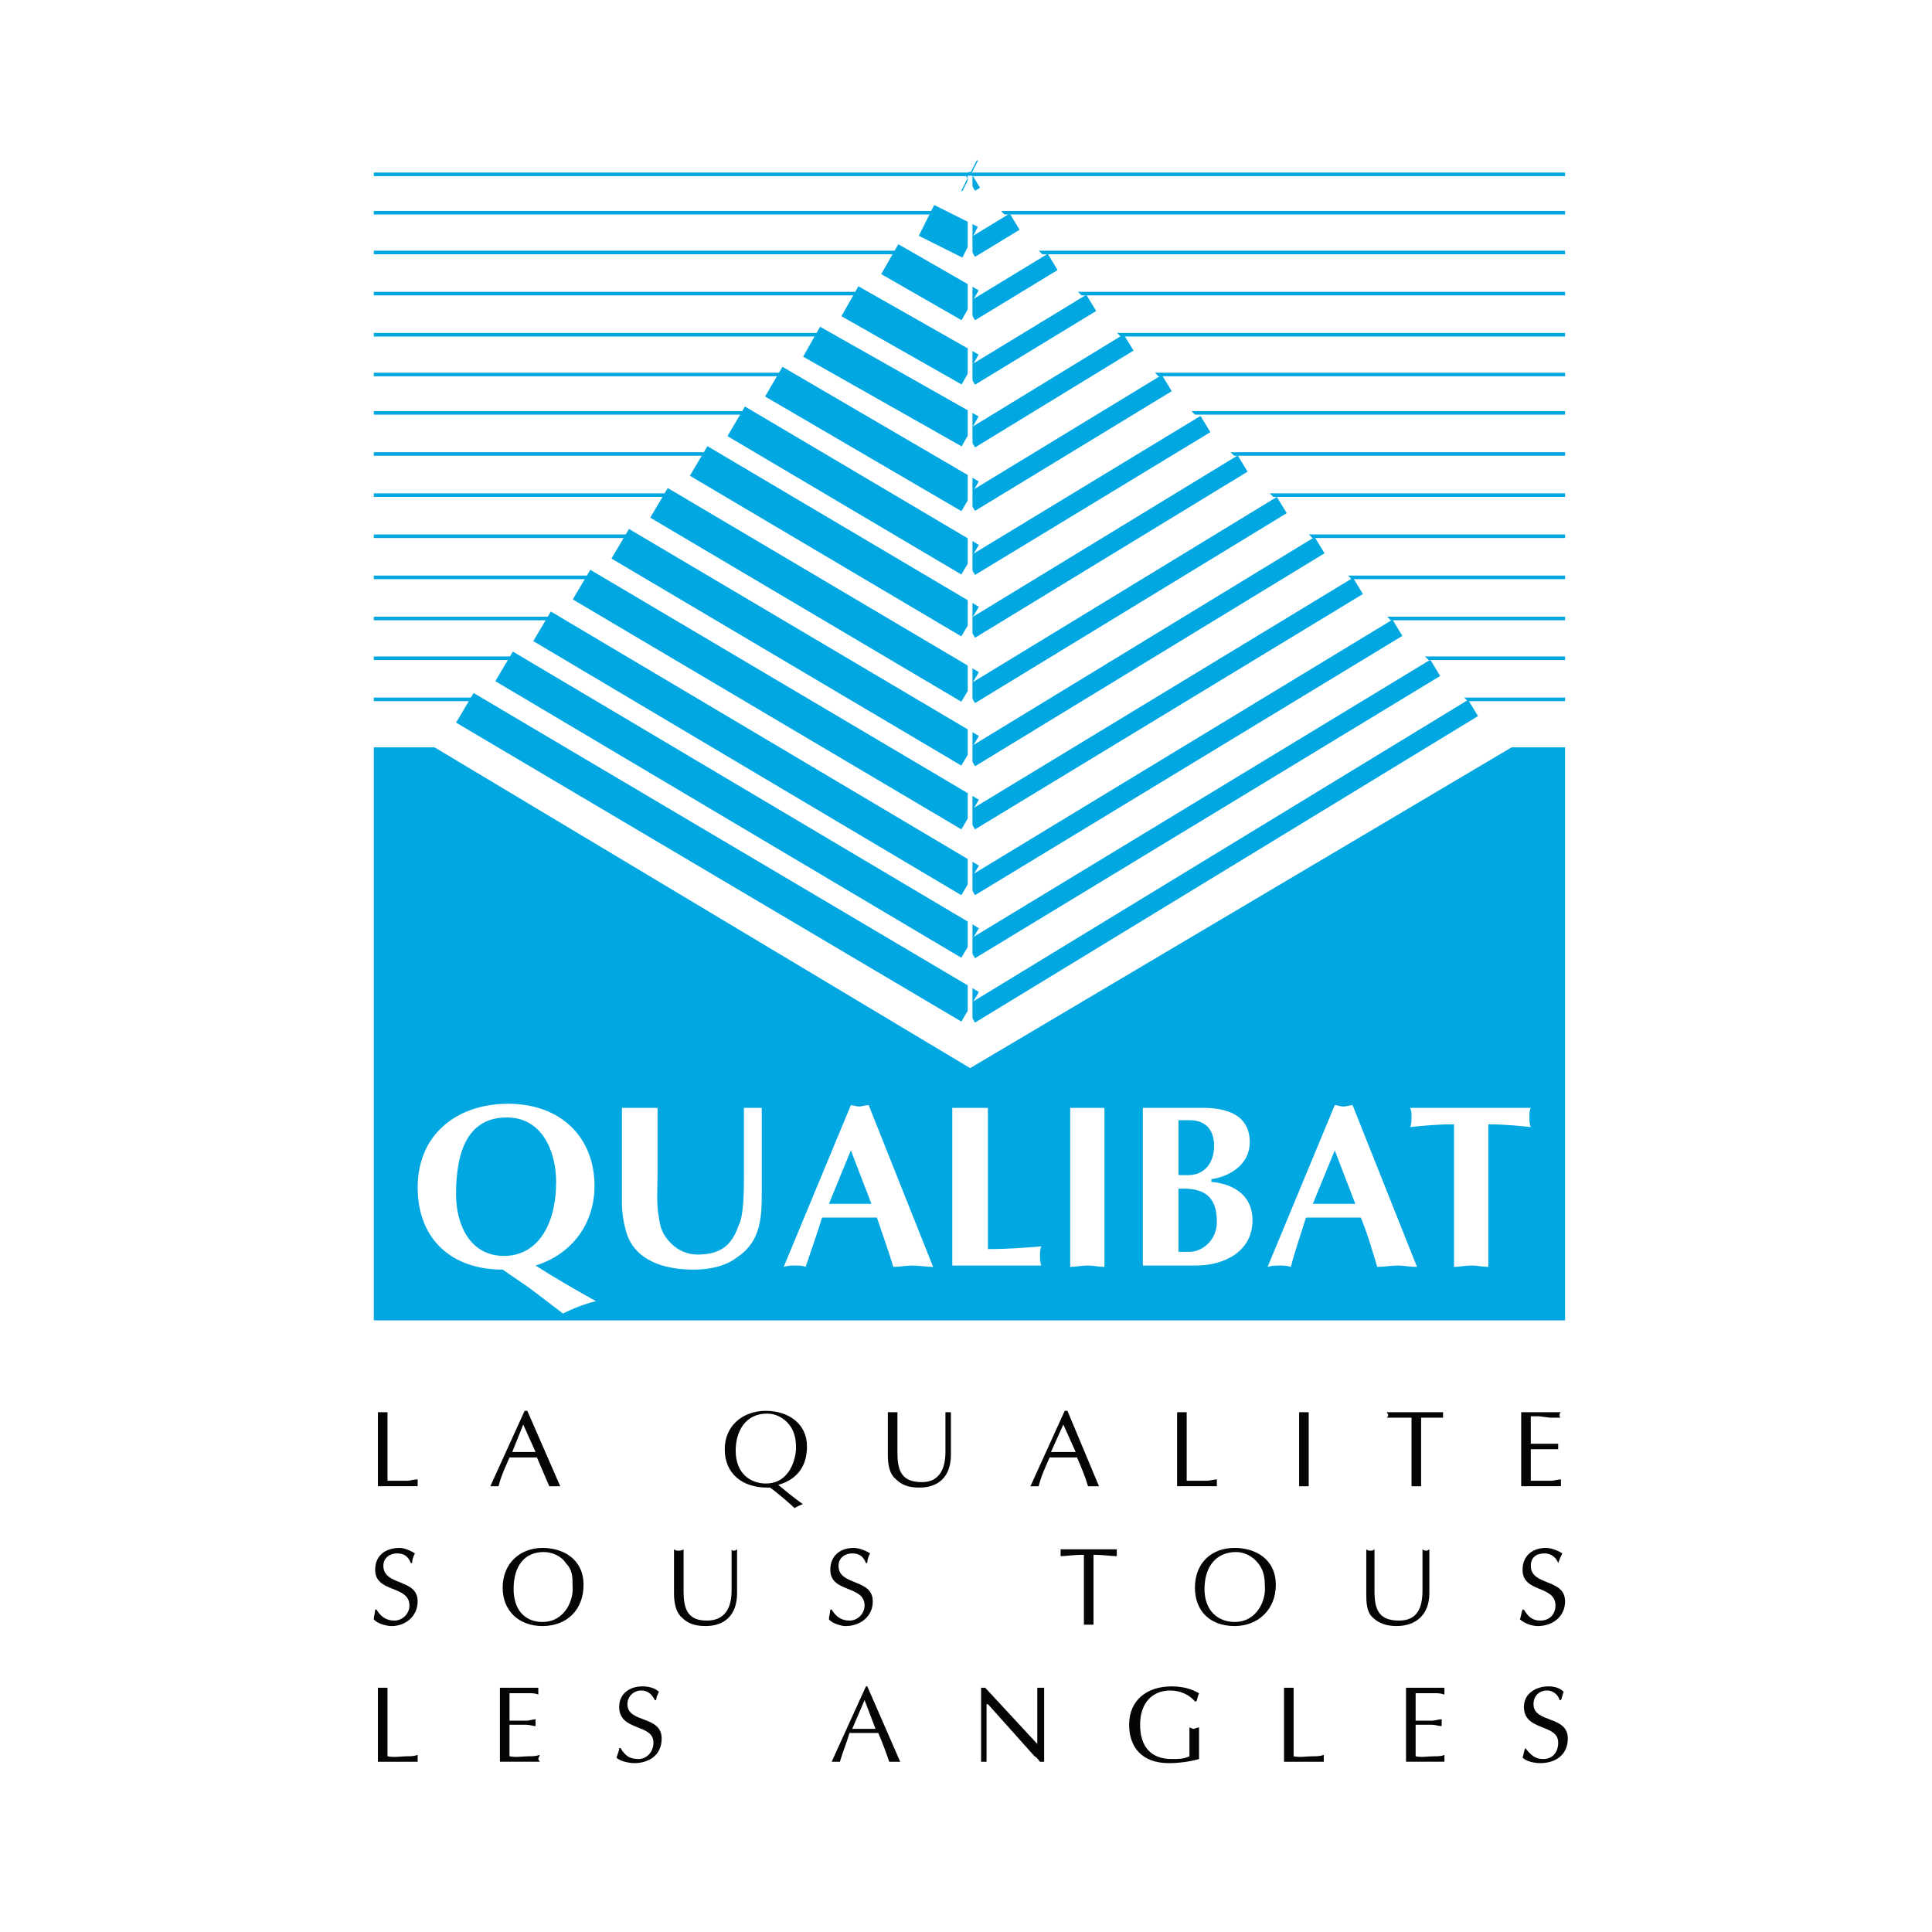 <?xml version="1.0" encoding="utf-8"?>
<!-- Generator: Adobe Illustrator 13.0.0, SVG Export Plug-In . SVG Version: 6.00 Build 14948)  -->
<!DOCTYPE svg PUBLIC "-//W3C//DTD SVG 1.0//EN" "http://www.w3.org/TR/2001/REC-SVG-20010904/DTD/svg10.dtd">
<svg version="1.0" id="Layer_1" xmlns="http://www.w3.org/2000/svg" xmlns:xlink="http://www.w3.org/1999/xlink" x="0px" y="0px"
	 width="192.756px" height="192.756px" viewBox="0 0 192.756 192.756" enable-background="new 0 0 192.756 192.756"
	 xml:space="preserve">
<g>
	<polygon fill-rule="evenodd" clip-rule="evenodd" fill="#FFFFFF" points="0,0 192.756,0 192.756,192.756 0,192.756 0,0 	"/>
	<polygon fill-rule="evenodd" clip-rule="evenodd" fill="#FFFFFF" points="28.267,8.504 164.489,8.504 164.489,184.252 
		28.267,184.252 28.267,8.504 	"/>
	<polygon fill-rule="evenodd" clip-rule="evenodd" fill="#FFFFFF" points="37.294,69.776 156.146,69.776 37.294,69.776 	"/>
	
		<line fill="none" stroke="#00A7E1" stroke-width="0.355" stroke-miterlimit="2.613" x1="37.294" y1="69.776" x2="156.146" y2="69.776"/>
	<polygon fill-rule="evenodd" clip-rule="evenodd" fill="#FFFFFF" points="37.294,65.673 156.146,65.673 37.294,65.673 	"/>
	
		<line fill="none" stroke="#00A7E1" stroke-width="0.355" stroke-miterlimit="2.613" x1="37.294" y1="65.673" x2="156.146" y2="65.673"/>
	<polygon fill-rule="evenodd" clip-rule="evenodd" fill="#FFFFFF" points="37.294,61.707 156.146,61.707 37.294,61.707 	"/>
	
		<line fill="none" stroke="#00A7E1" stroke-width="0.355" stroke-miterlimit="2.613" x1="37.294" y1="61.707" x2="156.146" y2="61.707"/>
	<polygon fill-rule="evenodd" clip-rule="evenodd" fill="#FFFFFF" points="37.294,57.604 156.146,57.604 37.294,57.604 	"/>
	
		<line fill="none" stroke="#00A7E1" stroke-width="0.355" stroke-miterlimit="2.613" x1="37.294" y1="57.604" x2="156.146" y2="57.604"/>
	<polygon fill-rule="evenodd" clip-rule="evenodd" fill="#FFFFFF" points="37.294,53.5 156.146,53.5 37.294,53.5 	"/>
	
		<line fill="none" stroke="#00A7E1" stroke-width="0.355" stroke-miterlimit="2.613" x1="37.294" y1="53.5" x2="156.146" y2="53.5"/>
	<polygon fill-rule="evenodd" clip-rule="evenodd" fill="#FFFFFF" points="37.294,49.398 156.146,49.398 37.294,49.398 	"/>
	
		<line fill="none" stroke="#00A7E1" stroke-width="0.355" stroke-miterlimit="2.613" x1="37.294" y1="49.398" x2="156.146" y2="49.398"/>
	<polygon fill-rule="evenodd" clip-rule="evenodd" fill="#FFFFFF" points="37.294,45.295 156.146,45.295 37.294,45.295 	"/>
	
		<line fill="none" stroke="#00A7E1" stroke-width="0.355" stroke-miterlimit="2.613" x1="37.294" y1="45.295" x2="156.146" y2="45.295"/>
	<polygon fill-rule="evenodd" clip-rule="evenodd" fill="#FFFFFF" points="37.294,41.191 156.146,41.191 37.294,41.191 	"/>
	
		<line fill="none" stroke="#00A7E1" stroke-width="0.355" stroke-miterlimit="2.613" x1="37.294" y1="41.191" x2="156.146" y2="41.191"/>
	<polygon fill-rule="evenodd" clip-rule="evenodd" fill="#FFFFFF" points="37.294,37.362 156.146,37.362 37.294,37.362 	"/>
	
		<line fill="none" stroke="#00A7E1" stroke-width="0.355" stroke-miterlimit="2.613" x1="37.294" y1="37.362" x2="156.146" y2="37.362"/>
	<polygon fill-rule="evenodd" clip-rule="evenodd" fill="#FFFFFF" points="37.294,33.396 156.146,33.396 37.294,33.396 	"/>
	
		<line fill="none" stroke="#00A7E1" stroke-width="0.355" stroke-miterlimit="2.613" x1="37.294" y1="33.396" x2="156.146" y2="33.396"/>
	<polygon fill-rule="evenodd" clip-rule="evenodd" fill="#FFFFFF" points="37.294,29.293 156.146,29.293 37.294,29.293 	"/>
	
		<line fill="none" stroke="#00A7E1" stroke-width="0.355" stroke-miterlimit="2.613" x1="37.294" y1="29.293" x2="156.146" y2="29.293"/>
	<polygon fill-rule="evenodd" clip-rule="evenodd" fill="#FFFFFF" points="37.294,25.19 156.146,25.19 37.294,25.19 	"/>
	
		<line fill="none" stroke="#00A7E1" stroke-width="0.355" stroke-miterlimit="2.613" x1="37.294" y1="25.19" x2="156.146" y2="25.19"/>
	<polygon fill-rule="evenodd" clip-rule="evenodd" fill="#FFFFFF" points="37.294,21.224 156.146,21.224 37.294,21.224 	"/>
	
		<line fill="none" stroke="#00A7E1" stroke-width="0.355" stroke-miterlimit="2.613" x1="37.294" y1="21.224" x2="156.146" y2="21.224"/>
	<polygon fill-rule="evenodd" clip-rule="evenodd" fill="#FFFFFF" points="37.294,17.394 156.146,17.394 37.294,17.394 	"/>
	
		<line fill="none" stroke="#00A7E1" stroke-width="0.355" stroke-miterlimit="2.613" x1="37.294" y1="17.394" x2="156.146" y2="17.394"/>
	<polygon fill-rule="evenodd" clip-rule="evenodd" fill="#00A7E1" points="37.294,74.563 156.146,74.563 156.146,131.732 
		37.294,131.732 37.294,74.563 	"/>
	<polygon fill-rule="evenodd" clip-rule="evenodd" fill="#FFFFFF" points="96.788,17.804 96.788,17.394 96.788,17.804 
		150.812,74.563 96.788,106.566 42.901,74.29 96.788,17.804 	"/>
	<polygon fill-rule="evenodd" clip-rule="evenodd" fill="#FFFFFF" points="46.378,70.619 96.788,100.445 46.378,70.619 	"/>
	
		<line fill="none" stroke="#00A7E1" stroke-width="3.432" stroke-miterlimit="2.613" x1="46.378" y1="70.619" x2="96.788" y2="100.445"/>
	<polygon fill-rule="evenodd" clip-rule="evenodd" fill="#FFFFFF" points="50.294,66.484 96.788,94.081 50.294,66.484 	"/>
	
		<line fill="none" stroke="#00A7E1" stroke-width="3.432" stroke-miterlimit="2.613" x1="50.294" y1="66.484" x2="96.788" y2="94.081"/>
	<polygon fill-rule="evenodd" clip-rule="evenodd" fill="#FFFFFF" points="54.08,62.487 96.788,87.838 54.08,62.487 	"/>
	
		<line fill="none" stroke="#00A7E1" stroke-width="3.432" stroke-miterlimit="2.613" x1="54.08" y1="62.487" x2="96.788" y2="87.838"/>
	<polygon fill-rule="evenodd" clip-rule="evenodd" fill="#FFFFFF" points="58.02,58.327 96.788,81.266 58.02,58.327 	"/>
	
		<line fill="none" stroke="#00A7E1" stroke-width="3.432" stroke-miterlimit="2.613" x1="58.02" y1="58.327" x2="96.788" y2="81.266"/>
	<polygon fill-rule="evenodd" clip-rule="evenodd" fill="#FFFFFF" points="61.88,54.25 96.788,74.905 61.88,54.25 	"/>
	
		<line fill="none" stroke="#00A7E1" stroke-width="3.432" stroke-miterlimit="2.613" x1="61.88" y1="54.25" x2="96.788" y2="74.905"/>
	<polygon fill-rule="evenodd" clip-rule="evenodd" fill="#FFFFFF" points="65.747,50.169 96.788,68.536 65.747,50.169 	"/>
	
		<line fill="none" stroke="#00A7E1" stroke-width="3.432" stroke-miterlimit="2.613" x1="65.747" y1="50.169" x2="96.788" y2="68.536"/>
	<polygon fill-rule="evenodd" clip-rule="evenodd" fill="#FFFFFF" points="69.704,45.99 96.788,62.016 69.704,45.99 	"/>
	
		<line fill="none" stroke="#00A7E1" stroke-width="3.432" stroke-miterlimit="2.613" x1="69.704" y1="45.99" x2="96.788" y2="62.016"/>
	<polygon fill-rule="evenodd" clip-rule="evenodd" fill="#FFFFFF" points="73.451,42.034 96.788,55.841 73.451,42.034 	"/>
	
		<line fill="none" stroke="#00A7E1" stroke-width="3.432" stroke-miterlimit="2.613" x1="73.451" y1="42.034" x2="96.788" y2="55.841"/>
	<polygon fill-rule="evenodd" clip-rule="evenodd" fill="#FFFFFF" points="77.199,38.077 96.788,49.517 77.199,38.077 	"/>
	
		<line fill="none" stroke="#00A7E1" stroke-width="3.432" stroke-miterlimit="2.613" x1="77.199" y1="38.077" x2="96.788" y2="49.517"/>
	<polygon fill-rule="evenodd" clip-rule="evenodd" fill="#FFFFFF" points="80.973,34.092 96.788,43.04 80.973,34.092 	"/>
	
		<line fill="none" stroke="#00A7E1" stroke-width="3.432" stroke-miterlimit="2.613" x1="80.973" y1="34.092" x2="96.788" y2="43.04"/>
	<polygon fill-rule="evenodd" clip-rule="evenodd" fill="#FFFFFF" points="84.796,30.055 96.788,36.866 84.796,30.055 	"/>
	
		<line fill="none" stroke="#00A7E1" stroke-width="3.432" stroke-miterlimit="2.613" x1="84.796" y1="30.055" x2="96.788" y2="36.866"/>
	<polygon fill-rule="evenodd" clip-rule="evenodd" fill="#FFFFFF" points="88.773,25.856 96.788,30.458 88.773,25.856 	"/>
	
		<line fill="none" stroke="#00A7E1" stroke-width="3.432" stroke-miterlimit="2.613" x1="88.773" y1="25.856" x2="96.788" y2="30.458"/>
	<polygon fill-rule="evenodd" clip-rule="evenodd" fill="#FFFFFF" points="92.437,21.988 96.788,24.164 92.437,21.988 	"/>
	
		<line fill="none" stroke="#00A7E1" stroke-width="3.432" stroke-miterlimit="2.613" x1="92.437" y1="21.988" x2="96.788" y2="24.164"/>
	<polygon fill-rule="evenodd" clip-rule="evenodd" fill="#FFFFFF" points="96.682,17.506 96.788,17.56 96.682,17.506 	"/>
	
		<line fill="none" stroke="#00A7E1" stroke-width="3.432" stroke-miterlimit="2.613" x1="96.682" y1="17.506" x2="96.788" y2="17.56"/>
	<polygon fill-rule="evenodd" clip-rule="evenodd" fill="#FFFFFF" points="146.967,70.636 96.788,101.213 146.967,70.636 	"/>
	
		<line fill="none" stroke="#00A7E1" stroke-width="1.894" stroke-miterlimit="2.613" x1="146.967" y1="70.636" x2="96.788" y2="101.213"/>
	<polygon fill-rule="evenodd" clip-rule="evenodd" fill="#FFFFFF" points="143.194,66.633 96.788,94.791 143.194,66.633 	"/>
	
		<line fill="none" stroke="#00A7E1" stroke-width="1.894" stroke-miterlimit="2.613" x1="143.194" y1="66.633" x2="96.788" y2="94.791"/>
	<polygon fill-rule="evenodd" clip-rule="evenodd" fill="#FFFFFF" points="139.422,62.631 96.788,88.5 139.422,62.631 	"/>
	
		<line fill="none" stroke="#00A7E1" stroke-width="1.894" stroke-miterlimit="2.613" x1="139.422" y1="62.631" x2="96.788" y2="88.5"/>
	<polygon fill-rule="evenodd" clip-rule="evenodd" fill="#FFFFFF" points="135.486,58.455 96.788,81.935 135.486,58.455 	"/>
	
		<line fill="none" stroke="#00A7E1" stroke-width="1.894" stroke-miterlimit="2.613" x1="135.486" y1="58.455" x2="96.788" y2="81.935"/>
	<polygon fill-rule="evenodd" clip-rule="evenodd" fill="#FFFFFF" points="131.655,54.391 96.788,75.638 131.655,54.391 	"/>
	
		<line fill="none" stroke="#00A7E1" stroke-width="1.894" stroke-miterlimit="2.613" x1="131.655" y1="54.391" x2="96.788" y2="75.638"/>
	<polygon fill-rule="evenodd" clip-rule="evenodd" fill="#FFFFFF" points="127.885,50.389 96.788,69.338 127.885,50.389 	"/>
	
		<line fill="none" stroke="#00A7E1" stroke-width="1.894" stroke-miterlimit="2.613" x1="127.885" y1="50.389" x2="96.788" y2="69.338"/>
	<polygon fill-rule="evenodd" clip-rule="evenodd" fill="#FFFFFF" points="123.98,46.247 96.788,62.818 123.98,46.247 	"/>
	
		<line fill="none" stroke="#00A7E1" stroke-width="1.894" stroke-miterlimit="2.613" x1="123.98" y1="46.247" x2="96.788" y2="62.818"/>
	<polygon fill-rule="evenodd" clip-rule="evenodd" fill="#FFFFFF" points="120.267,42.306 96.788,56.552 120.267,42.306 	"/>
	
		<line fill="none" stroke="#00A7E1" stroke-width="1.894" stroke-miterlimit="2.613" x1="120.267" y1="42.306" x2="96.788" y2="56.552"/>
	<polygon fill-rule="evenodd" clip-rule="evenodd" fill="#FFFFFF" points="116.414,38.218 96.788,50.158 116.414,38.218 	"/>
	
		<line fill="none" stroke="#00A7E1" stroke-width="1.894" stroke-miterlimit="2.613" x1="116.414" y1="38.218" x2="96.788" y2="50.158"/>
	<polygon fill-rule="evenodd" clip-rule="evenodd" fill="#FFFFFF" points="112.599,34.17 96.788,43.83 112.599,34.17 	"/>
	
		<line fill="none" stroke="#00A7E1" stroke-width="1.894" stroke-miterlimit="2.613" x1="112.599" y1="34.17" x2="96.788" y2="43.83"/>
	<polygon fill-rule="evenodd" clip-rule="evenodd" fill="#FFFFFF" points="108.874,30.218 96.788,37.571 108.874,30.218 	"/>
	
		<line fill="none" stroke="#00A7E1" stroke-width="1.894" stroke-miterlimit="2.613" x1="108.874" y1="30.218" x2="96.788" y2="37.571"/>
	<polygon fill-rule="evenodd" clip-rule="evenodd" fill="#FFFFFF" points="105.023,26.132 96.788,31.143 105.023,26.132 	"/>
	
		<line fill="none" stroke="#00A7E1" stroke-width="1.894" stroke-miterlimit="2.613" x1="105.023" y1="26.132" x2="96.788" y2="31.143"/>
	<polygon fill-rule="evenodd" clip-rule="evenodd" fill="#FFFFFF" points="101.234,22.112 96.788,24.816 101.234,22.112 	"/>
	
		<line fill="none" stroke="#00A7E1" stroke-width="1.894" stroke-miterlimit="2.613" x1="101.234" y1="22.112" x2="96.788" y2="24.816"/>
	<polygon fill-rule="evenodd" clip-rule="evenodd" fill="#FFFFFF" points="97.285,17.921 96.788,18.223 97.285,17.921 	"/>
	
		<line fill="none" stroke="#00A7E1" stroke-width="1.894" stroke-miterlimit="2.613" x1="97.285" y1="17.921" x2="96.788" y2="18.223"/>
	<path fill-rule="evenodd" clip-rule="evenodd" fill="#FFFFFF" d="M50.15,126.672c-5.06,0-8.479-3.008-8.479-8.205
		c0-5.334,3.966-8.344,9.027-8.344c5.197,0,8.616,3.283,8.616,8.207c0,3.828-2.325,6.838-5.881,7.932
		c1.915,1.23,3.83,2.324,6.018,3.557c-1.094,0.273-2.188,0.684-3.283,1.23c-1.094-0.82-2.325-1.777-3.419-2.6L50.15,126.672
		L50.15,126.672z M45.5,119.15c0,3.008,1.368,6.154,4.787,6.154c3.282,0,5.197-3.01,5.197-7.387c0-3.008-1.368-6.428-4.924-6.428
		C46.731,111.49,45.5,114.773,45.5,119.15L45.5,119.15z"/>
	<path fill-rule="evenodd" clip-rule="evenodd" fill="#FFFFFF" d="M62.049,110.533c0.684,0,1.231,0,1.778,0c0.547,0,1.231,0,1.778,0
		v6.564c0,1.232-0.137,3.146,0.137,4.377c0.137,1.094,0.411,1.777,1.231,2.6c0.684,0.684,1.642,1.094,2.599,1.094
		c2.188,0,3.419-0.82,4.103-2.873c0.547-0.957,0.547-3.691,0.547-4.787v-6.975c0.273,0,0.547,0,0.82,0c0.41,0,0.684,0,0.958,0v8.207
		c0,2.598,0,5.061-2.462,6.701c-1.231,0.957-2.872,1.23-4.376,1.23c-2.735,0-5.881-0.82-6.702-3.83
		c-0.273-0.957-0.41-1.914-0.41-2.871V110.533L62.049,110.533z"/>
	<path fill-rule="evenodd" clip-rule="evenodd" fill="#FFFFFF" d="M82.018,121.475c-0.547,1.777-1.094,3.283-1.642,4.924
		c-0.273-0.137-0.684-0.137-1.094-0.137c-0.274,0-0.684,0-1.094,0.137l6.702-16.139c0.273,0,0.547,0.137,0.82,0.137
		c0.274,0,0.547-0.137,0.958-0.137l6.428,16.139c-0.684,0-1.368-0.137-2.052-0.137c-0.684,0-1.231,0.137-1.915,0.137
		c-0.547-1.777-1.094-3.283-1.642-4.924H82.018L82.018,121.475z M86.941,120.107l-2.051-5.334l-2.188,5.334H86.941L86.941,120.107z"
		/>
	<path fill-rule="evenodd" clip-rule="evenodd" fill="#FFFFFF" d="M98.566,124.621c2.052,0,3.692-0.137,5.334-0.273
		c-0.137,0.273-0.137,0.547-0.137,0.957c0,0.273,0,0.684,0.137,0.957h-8.89v-15.729c0.684,0,1.231,0,1.778,0
		c0.547,0,1.231,0,1.778,0V124.621L98.566,124.621z"/>
	<path fill-rule="evenodd" clip-rule="evenodd" fill="#FFFFFF" d="M106.772,110.533c0.547,0,1.094,0,1.778,0
		c0.547,0,1.094,0,1.641,0v15.865c-0.547,0-1.094-0.137-1.641-0.137c-0.685,0-1.231,0.137-1.778,0.137V110.533L106.772,110.533z"/>
	<path fill-rule="evenodd" clip-rule="evenodd" fill="#FFFFFF" d="M114.021,110.533h6.018c2.325,0,4.65,0.684,4.65,3.42
		c0,2.188-1.915,3.418-3.83,3.691v0.273c1.642,0.139,4.104,0.959,4.104,3.83c0,3.146-2.872,4.514-5.607,4.514h-5.334V110.533
		L114.021,110.533z M117.577,117.234c0.957,0,1.778,0.137,2.599-0.547c0.684-0.547,0.957-1.504,0.957-2.324
		c0-1.779-0.957-2.6-2.462-2.6c-0.273,0-0.684,0-1.094,0V117.234L117.577,117.234z M117.577,124.895h1.094
		c1.231,0,2.736-1.094,2.736-3.01c0-2.598-1.368-3.418-3.83-3.281V124.895L117.577,124.895z"/>
	<path fill-rule="evenodd" clip-rule="evenodd" fill="#FFFFFF" d="M130.297,121.475c-0.547,1.777-1.094,3.283-1.505,4.924
		c-0.41-0.137-0.82-0.137-1.094-0.137c-0.41,0-0.821,0-1.231,0.137l6.702-16.139c0.273,0,0.547,0.137,0.82,0.137
		c0.41,0,0.684-0.137,0.958-0.137l6.428,16.139c-0.684,0-1.368-0.137-1.915-0.137c-0.684,0-1.367,0.137-2.052,0.137
		c-0.547-1.777-0.957-3.283-1.641-4.924H130.297L130.297,121.475z M135.221,120.107l-2.052-5.334l-2.188,5.334H135.221
		L135.221,120.107z"/>
	<path fill-rule="evenodd" clip-rule="evenodd" fill="#FFFFFF" d="M148.487,126.398c-0.548,0-1.095-0.137-1.642-0.137
		c-0.684,0-1.231,0.137-1.778,0.137v-14.225c-1.641,0-3.146,0.137-4.376,0.275c0.137-0.275,0.137-0.686,0.137-0.959
		c0-0.41,0-0.684-0.137-0.957h12.035c-0.137,0.273-0.137,0.547-0.137,0.957c0,0.273,0,0.684,0.137,0.959
		c-1.367-0.139-2.735-0.275-4.239-0.275V126.398L148.487,126.398z"/>
	<path fill-rule="evenodd" clip-rule="evenodd" fill="#040606" d="M38.662,147.734c0.684,0,1.368,0,1.915,0
		c0.411,0,0.684-0.137,1.094-0.137c0,0.137,0,0.273,0,0.273c0,0.137,0,0.273,0,0.41h-3.966v-7.385c0.137,0,0.273,0,0.547,0
		c0.137,0,0.273,0,0.41,0V147.734L38.662,147.734z"/>
	<path fill-rule="evenodd" clip-rule="evenodd" fill="#040606" d="M53.433,144.863h-2.325l1.094-2.736L53.433,144.863
		L53.433,144.863z M52.612,140.76h-0.273l-3.419,7.521c0.136,0,0.273,0,0.41,0s0.273,0,0.41,0c0.273-1.094,0.684-1.914,1.094-2.871
		h2.735c0.41,0.957,0.821,1.914,1.231,2.871c0.137,0,0.273,0,0.547,0c0.137,0,0.274,0,0.547,0L52.612,140.76L52.612,140.76z"/>
	<path fill-rule="evenodd" clip-rule="evenodd" fill="#040606" d="M79.418,144.451c0,0.959-0.547,3.557-3.009,3.557
		c-1.504,0-3.009-0.957-3.009-3.283c0-1.914,0.958-3.691,3.146-3.691c0.821,0,1.642,0.41,2.188,1.094
		C79.282,142.811,79.418,143.631,79.418,144.451L79.418,144.451z M76.41,140.76c-2.325,0-4.103,1.504-4.103,3.83
		c0,2.461,1.778,3.828,4.24,3.828c0,0,0.137,0,0.274,0c0.82,0.547,2.325,1.916,2.462,2.053c0.136-0.137,0.547-0.273,0.82-0.412
		c-0.82-0.547-1.778-1.367-2.462-1.914c1.504-0.41,2.872-1.504,2.872-3.83C80.513,141.99,78.598,140.76,76.41,140.76L76.41,140.76z"
		/>
	<path fill-rule="evenodd" clip-rule="evenodd" fill="#040606" d="M89.54,145c0,1.914,0.547,2.871,2.462,2.871
		c1.641,0,2.325-1.23,2.325-3.008v-3.967c0,0,0.137,0,0.273,0s0.137,0,0.273,0v4.24c0,2.188-1.231,3.281-3.146,3.281
		c-1.094,0-1.778-0.273-2.325-0.82c-0.684-0.547-0.821-1.504-0.821-2.461v-4.24c0.137,0,0.274,0,0.547,0c0.137,0,0.273,0,0.41,0V145
		L89.54,145z"/>
	<path fill-rule="evenodd" clip-rule="evenodd" fill="#040606" d="M107.319,144.863h-2.462l1.231-2.736L107.319,144.863
		L107.319,144.863z M106.499,140.76h-0.273l-3.419,7.521c0.137,0,0.273,0,0.41,0s0.273,0,0.41,0
		c0.273-1.094,0.684-1.914,1.094-2.871h2.735c0.41,0.957,0.821,1.914,1.095,2.871c0.137,0,0.41,0,0.547,0c0.273,0,0.41,0,0.547,0
		L106.499,140.76L106.499,140.76z"/>
	<path fill-rule="evenodd" clip-rule="evenodd" fill="#040606" d="M118.397,147.734c0.684,0,1.368,0,2.052,0
		c0.273,0,0.684-0.137,0.958-0.137c0,0.137,0,0.273,0,0.273c0,0.137,0,0.273,0,0.41h-3.967v-7.385c0.137,0,0.41,0,0.547,0
		s0.273,0,0.41,0V147.734L118.397,147.734z"/>
	<path fill-rule="evenodd" clip-rule="evenodd" fill="#040606" d="M129.613,140.896c0.137,0,0.273,0,0.41,0s0.273,0,0.547,0v7.385
		c-0.273,0-0.41,0-0.547,0s-0.273,0-0.41,0V140.896L129.613,140.896z"/>
	<path fill-rule="evenodd" clip-rule="evenodd" fill="#040606" d="M141.785,148.281c-0.273,0-0.41,0-0.547,0s-0.273,0-0.41,0v-6.838
		c-1.095,0-1.778,0-2.462,0c0,0,0.137-0.137,0.137-0.273s-0.137-0.137-0.137-0.273h5.607c0,0.137,0,0.137,0,0.273s0,0.273,0,0.273
		c-0.547,0-1.231,0-2.188,0V148.281L141.785,148.281z"/>
	<path fill-rule="evenodd" clip-rule="evenodd" fill="#040606" d="M152.727,144.041h1.778c0.273,0,0.547,0,0.957,0
		c0,0.137,0,0.137,0,0.273s0,0.137,0,0.275c-0.41,0-0.684,0-0.957,0h-1.778v3.145c0.684,0,1.368,0,2.052,0
		c0.273,0,0.684-0.137,0.957-0.137c0,0.137,0,0.273,0,0.273c0,0.137,0,0.273,0,0.41h-3.966v-7.385h3.966
		c-0.137,0.137-0.137,0.137-0.137,0.273s0,0.273,0.137,0.273c-0.41,0-0.684,0-1.094,0l-1.094-0.137h-0.821V144.041L152.727,144.041z
		"/>
	<path fill-rule="evenodd" clip-rule="evenodd" fill="#040606" d="M37.567,160.59c0.41,0.686,0.958,1.096,1.778,1.096
		c0.82,0,1.504-0.684,1.504-1.506c0-2.051-3.419-1.23-3.419-3.555c0-1.504,1.094-2.189,2.462-2.189c0.41,0,1.094,0.273,1.504,0.547
		c-0.137,0.275-0.273,0.549-0.273,0.959h-0.137c-0.273-0.684-0.684-0.959-1.368-0.959c-0.684,0-1.368,0.412-1.368,1.232
		c0,2.051,3.419,1.23,3.419,3.555c0,1.506-1.231,2.463-2.599,2.463c-0.547,0-1.504-0.273-1.778-0.684
		c0-0.273,0.137-0.684,0.137-0.959H37.567L37.567,160.59z"/>
	<path fill-rule="evenodd" clip-rule="evenodd" fill="#040606" d="M57.125,158.266c0.137,1.23-0.684,3.557-3.008,3.557
		c-1.642,0-2.873-1.094-2.873-3.283c0-2.324,1.094-3.693,3.009-3.693c0.82,0,1.778,0.412,2.188,1.096
		C57.125,156.625,57.125,157.309,57.125,158.266L57.125,158.266z M54.117,162.232c2.461,0,4.103-1.643,4.103-4.104
		c0-2.598-2.051-3.693-4.103-3.693c-2.188,0-3.967,1.506-3.967,3.967C50.15,160.729,51.792,162.232,54.117,162.232L54.117,162.232z"
		/>
	<path fill-rule="evenodd" clip-rule="evenodd" fill="#040606" d="M68.204,158.812c0,1.916,0.547,2.873,2.325,2.873
		s2.462-1.23,2.462-3.01v-4.104c0,0.137,0.137,0.137,0.273,0.137c0,0,0.137,0,0.273-0.137v4.377c0,2.189-1.231,3.283-3.146,3.283
		c-1.094,0-1.778-0.273-2.325-0.82c-0.684-0.547-0.82-1.643-0.82-2.463v-4.377c0.136,0.137,0.273,0.137,0.41,0.137
		s0.41,0,0.547-0.137V158.812L68.204,158.812z"/>
	<path fill-rule="evenodd" clip-rule="evenodd" fill="#040606" d="M82.975,160.59c0.41,0.686,0.958,1.096,1.778,1.096
		c0.821,0,1.505-0.684,1.505-1.506c0-2.051-3.419-1.23-3.419-3.555c0-1.504,1.094-2.189,2.325-2.189
		c0.547,0,1.231,0.273,1.641,0.547c-0.137,0.275-0.273,0.549-0.273,0.959h-0.137c-0.274-0.684-0.684-0.959-1.368-0.959
		c-0.684,0-1.368,0.412-1.368,1.232c0,2.051,3.419,1.23,3.419,3.555c0,1.506-1.231,2.463-2.735,2.463
		c-0.41,0-1.368-0.273-1.641-0.684c0-0.273,0.137-0.684,0.137-0.959H82.975L82.975,160.59z"/>
	<path fill-rule="evenodd" clip-rule="evenodd" fill="#040606" d="M109.098,162.096c-0.137,0-0.273,0-0.41,0
		c-0.273,0-0.41,0-0.548,0v-6.975c-1.094,0-1.777,0.137-2.324,0.137c0-0.137,0-0.137,0-0.275c0-0.137,0-0.273,0-0.41h5.607
		c0,0.137,0,0.273,0,0.41c0,0.139,0,0.139,0,0.275c-0.547,0-1.368-0.137-2.325-0.137V162.096L109.098,162.096z"/>
	<path fill-rule="evenodd" clip-rule="evenodd" fill="#040606" d="M126.193,158.266c0.137,1.23-0.684,3.557-3.009,3.557
		c-1.642,0-3.009-1.094-3.009-3.283c0-2.324,1.231-3.693,3.146-3.693c0.82,0,1.642,0.412,2.188,1.096
		S126.193,157.309,126.193,158.266L126.193,158.266z M123.185,162.232c2.325,0,4.104-1.643,4.104-4.104
		c0-2.598-2.052-3.693-4.104-3.693c-2.325,0-3.966,1.506-3.966,3.967C119.219,160.729,120.723,162.232,123.185,162.232
		L123.185,162.232z"/>
	<path fill-rule="evenodd" clip-rule="evenodd" fill="#040606" d="M137.135,158.812c0,1.916,0.548,2.873,2.462,2.873
		c1.778,0,2.325-1.23,2.325-3.01v-4.104c0.137,0.137,0.273,0.137,0.273,0.137c0.137,0,0.273,0,0.411-0.137v4.377
		c0,2.189-1.368,3.283-3.283,3.283c-0.957,0-1.778-0.273-2.325-0.82c-0.684-0.547-0.684-1.643-0.684-2.463v-4.377
		c0.137,0.137,0.273,0.137,0.41,0.137s0.273,0,0.41-0.137V158.812L137.135,158.812z"/>
	<path fill-rule="evenodd" clip-rule="evenodd" fill="#040606" d="M152.043,160.59c0.41,0.686,0.82,1.096,1.641,1.096
		c0.958,0,1.505-0.684,1.505-1.506c0-2.051-3.282-1.23-3.282-3.555c0-1.504,1.094-2.189,2.325-2.189c0.547,0,1.23,0.273,1.641,0.547
		c-0.137,0.275-0.273,0.549-0.41,0.959l0,0c-0.273-0.684-0.82-0.959-1.367-0.959c-0.821,0-1.368,0.412-1.368,1.232
		c0,2.051,3.419,1.23,3.419,3.555c0,1.506-1.23,2.463-2.735,2.463c-0.547,0-1.367-0.273-1.777-0.684
		c0.137-0.273,0.137-0.684,0.273-0.959H152.043L152.043,160.59z"/>
	<path fill-rule="evenodd" clip-rule="evenodd" fill="#040606" d="M38.662,175.225c0.684,0.137,1.368,0,1.915,0
		c0.411,0,0.684,0,1.094-0.137c0,0.137,0,0.273,0,0.41s0,0.137,0,0.273h-3.966v-7.385c0.137,0,0.273,0,0.547,0
		c0.137,0,0.273,0,0.41,0V175.225L38.662,175.225z"/>
	<path fill-rule="evenodd" clip-rule="evenodd" fill="#040606" d="M50.834,171.67h1.641c0.411,0,0.684-0.139,0.958-0.139
		c0,0.139,0,0.275,0,0.275c0,0.137,0,0.273,0,0.41c-0.273,0-0.547-0.137-0.958-0.137h-1.641v3.145c0.684,0.137,1.368,0,1.915,0
		c0.41,0,0.684,0,1.094-0.137c0,0.137-0.137,0.273-0.137,0.41s0.137,0.137,0.137,0.273h-3.966v-7.385h3.83c0,0.137,0,0.273,0,0.41
		c0,0,0,0.137,0,0.273c-0.273-0.137-0.684-0.137-0.957-0.137h-1.094h-0.821V171.67L50.834,171.67z"/>
	<path fill-rule="evenodd" clip-rule="evenodd" fill="#040606" d="M61.913,174.404c0.41,0.684,0.82,1.094,1.778,1.094
		c0.82,0,1.504-0.684,1.504-1.641c0-1.914-3.419-1.094-3.419-3.557c0-1.367,1.094-2.051,2.325-2.051
		c0.547,0,1.231,0.137,1.641,0.547c-0.137,0.273-0.273,0.547-0.273,0.82h-0.137c-0.273-0.547-0.684-0.957-1.368-0.957
		c-0.684,0-1.368,0.547-1.368,1.367c0,1.916,3.419,1.094,3.419,3.42c0,1.641-1.23,2.461-2.735,2.461
		c-0.41,0-1.367-0.137-1.778-0.547c0.137-0.41,0.273-0.684,0.273-0.957H61.913L61.913,174.404z"/>
	<path fill-rule="evenodd" clip-rule="evenodd" fill="#040606" d="M87.352,172.49h-2.326l1.231-2.873L87.352,172.49L87.352,172.49z
		 M86.531,168.25h-0.137l-3.419,7.521c0.137,0,0.273,0,0.41,0c0.137,0,0.273,0,0.411,0c0.273-0.957,0.684-1.914,0.957-2.871h2.873
		c0.41,0.957,0.82,2.051,1.094,2.871c0.137,0,0.41,0,0.547,0c0.273,0,0.41,0,0.547,0L86.531,168.25L86.531,168.25z"/>
	<path fill-rule="evenodd" clip-rule="evenodd" fill="#040606" d="M104.174,175.771h-0.41c-0.137-0.137-0.273-0.41-0.547-0.547
		l-4.65-5.197H98.43v5.744c-0.137,0-0.137,0-0.273,0s-0.273,0-0.273,0v-7.385h0.41l5.197,5.607l0,0v-5.607c0.137,0,0.273,0,0.41,0
		c0,0,0.137,0,0.273,0V175.771L104.174,175.771z"/>
	<path fill-rule="evenodd" clip-rule="evenodd" fill="#040606" d="M119.219,169.754c-0.548-0.684-1.505-1.094-2.462-1.094
		c-1.778,0-3.009,1.23-3.009,3.42c0,2.188,1.094,3.418,3.146,3.418c0.684,0,1.23,0,1.777-0.273v-2.871
		c0.137,0,0.274,0.137,0.41,0.137c0.138,0,0.274-0.137,0.548-0.137v3.145c-0.958,0.273-2.052,0.41-3.009,0.41
		c-2.735,0-3.967-1.641-3.967-3.828c0-2.463,1.778-3.83,4.24-3.83c1.641,0,2.462,0.547,2.735,0.684
		c-0.137,0.273-0.137,0.547-0.273,0.82H119.219L119.219,169.754z"/>
	<path fill-rule="evenodd" clip-rule="evenodd" fill="#040606" d="M129.065,175.225c0.685,0.137,1.231,0,1.915,0
		c0.41,0,0.684,0,1.094-0.137c0,0.137,0,0.273,0,0.41s0,0.137,0,0.273h-3.966v-7.385c0.137,0,0.273,0,0.41,0s0.273,0,0.547,0
		V175.225L129.065,175.225z"/>
	<path fill-rule="evenodd" clip-rule="evenodd" fill="#040606" d="M141.238,171.67h1.642c0.273,0,0.684-0.139,0.957-0.139
		c0,0.139,0,0.275,0,0.275c0,0.137,0,0.273,0,0.41c-0.273,0-0.684-0.137-0.957-0.137h-1.642v3.145c0.547,0.137,1.23,0,1.915,0
		c0.273,0,0.684,0,0.957-0.137c0,0.137,0,0.273,0,0.41s0,0.137,0,0.273h-3.83v-7.385h3.83c0,0.137,0,0.273,0,0.41
		c0,0,0,0.137,0,0.273c-0.41-0.137-0.684-0.137-0.957-0.137h-1.095h-0.82V171.67L141.238,171.67z"/>
	<path fill-rule="evenodd" clip-rule="evenodd" fill="#040606" d="M152.18,174.404c0.547,0.684,0.957,1.094,1.778,1.094
		c0.957,0,1.504-0.684,1.504-1.641c0-1.914-3.419-1.094-3.419-3.557c0-1.367,1.23-2.051,2.462-2.051
		c0.547,0,1.094,0.137,1.505,0.547c-0.138,0.273-0.138,0.547-0.274,0.82h-0.137c-0.137-0.547-0.684-0.957-1.23-0.957
		c-0.82,0-1.368,0.547-1.368,1.367c0,1.916,3.42,1.094,3.42,3.42c0,1.641-1.231,2.461-2.736,2.461c-0.547,0-1.367-0.137-1.777-0.547
		C152.043,174.951,152.043,174.678,152.18,174.404L152.18,174.404L152.18,174.404z"/>
	
		<line fill="none" stroke="#FFFFFF" stroke-width="0.473" stroke-miterlimit="2.613" x1="96.788" y1="106.156" x2="96.788" y2="17.531"/>
</g>
</svg>
